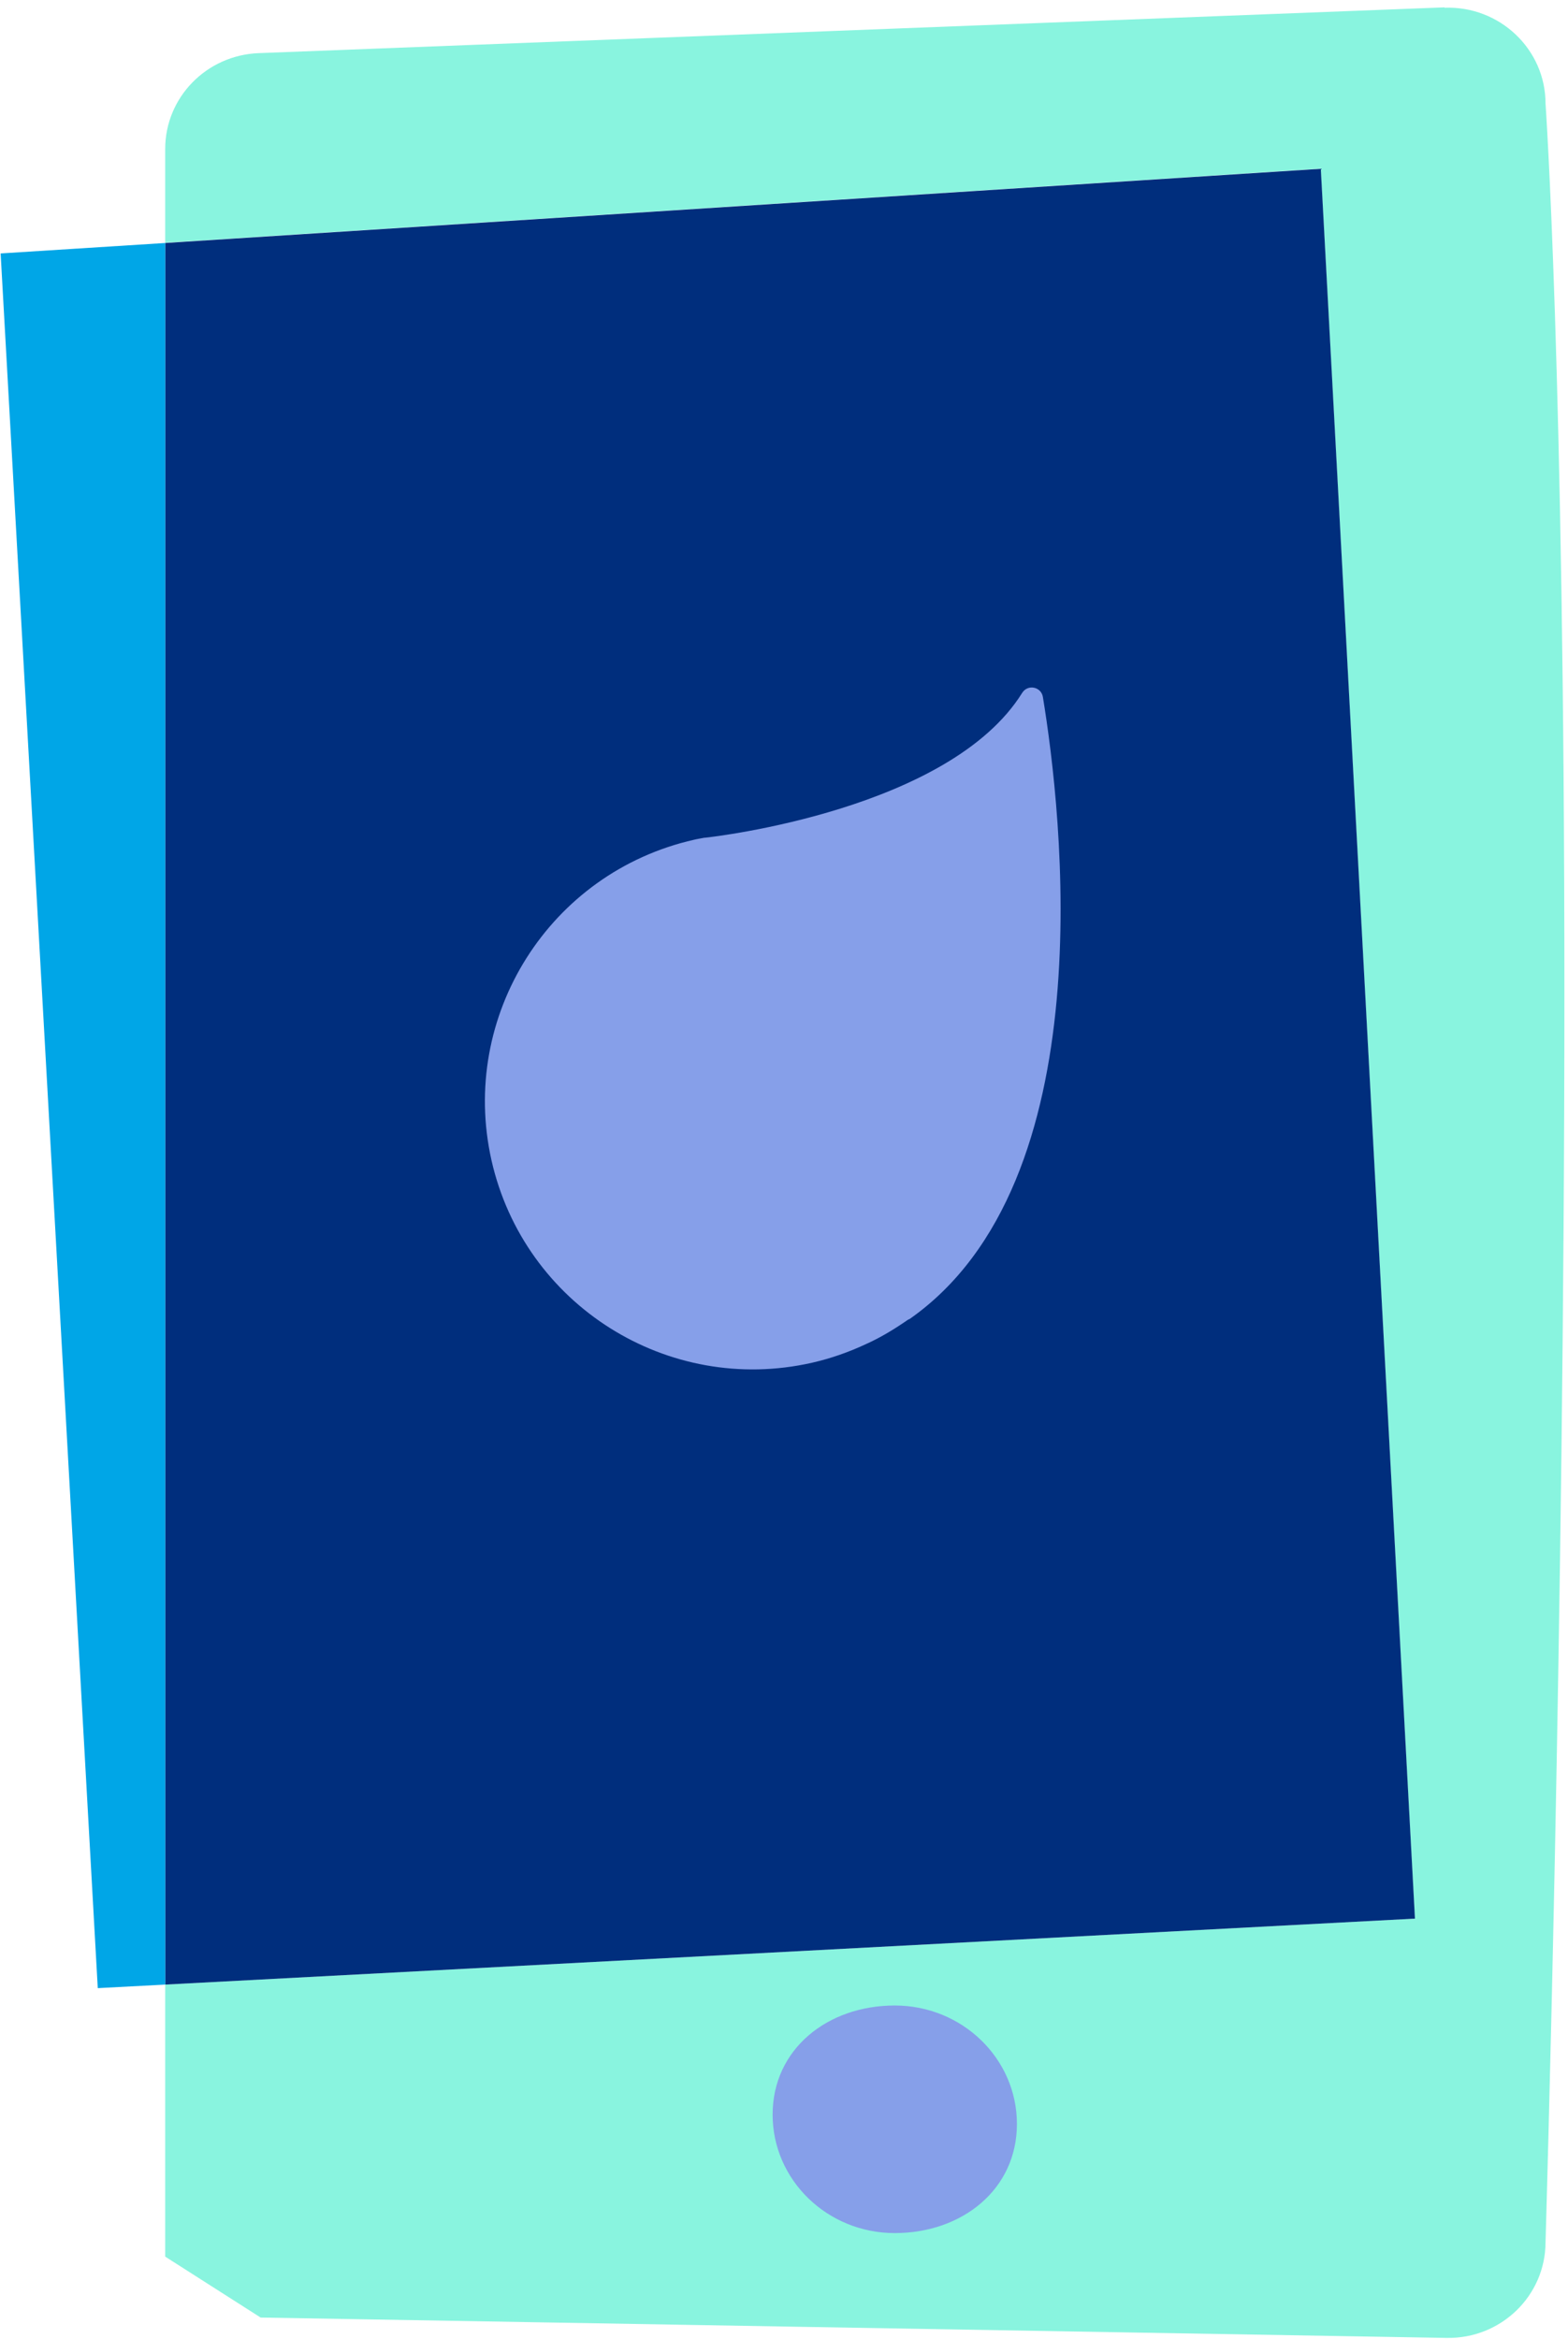 <svg xmlns="http://www.w3.org/2000/svg" width="173" height="258" viewBox="0 0 173 258" fill="none"><path d="M159.392 0.812L28.531 5.861C22.781 6.088 18.227 10.745 18.227 16.433V26.778L145.708 18.597L156.095 211.612L18.227 218.887V248.892L28.757 255.611L159.619 257.857C165.616 257.96 170.521 253.199 170.521 247.285C170.521 247.285 172.602 178.413 172.602 109.664C172.602 40.915 170.521 11.425 170.521 11.425C170.521 5.428 165.451 0.627 159.371 0.853L159.392 0.812Z" fill="#89F4DF"></path><path d="M0.07 27.953L10.787 219.279L18.247 218.887V26.799L0.07 27.953Z" fill="#00A6E7"></path><path d="M145.728 18.617L18.246 26.799V218.887L156.114 211.612L145.728 18.617Z" fill="#002E7D"></path><path d="M112.199 234.261C112.199 241.474 106.161 246.296 98.722 246.296C91.282 246.296 85.244 240.443 85.244 233.231C85.244 226.018 91.282 221.195 98.722 221.195C106.161 221.195 112.199 227.048 112.199 234.261Z" fill="#869FE9"></path><path d="M100.329 145.501C121.947 130.395 117.145 89.571 115.064 76.876C114.878 75.743 113.395 75.434 112.776 76.423C104.78 89.262 79 92.27 77.804 92.394C77.784 92.394 77.743 92.394 77.722 92.394C77.536 92.435 76.898 92.538 76.568 92.621C60.638 96.227 50.643 112.054 54.229 127.984C57.835 143.914 73.662 153.909 89.592 150.303C91.674 149.829 93.652 149.128 95.507 148.263C97.217 147.5 98.742 146.552 100.205 145.542C100.247 145.542 100.288 145.501 100.329 145.48" fill="#869FE9"></path></svg>